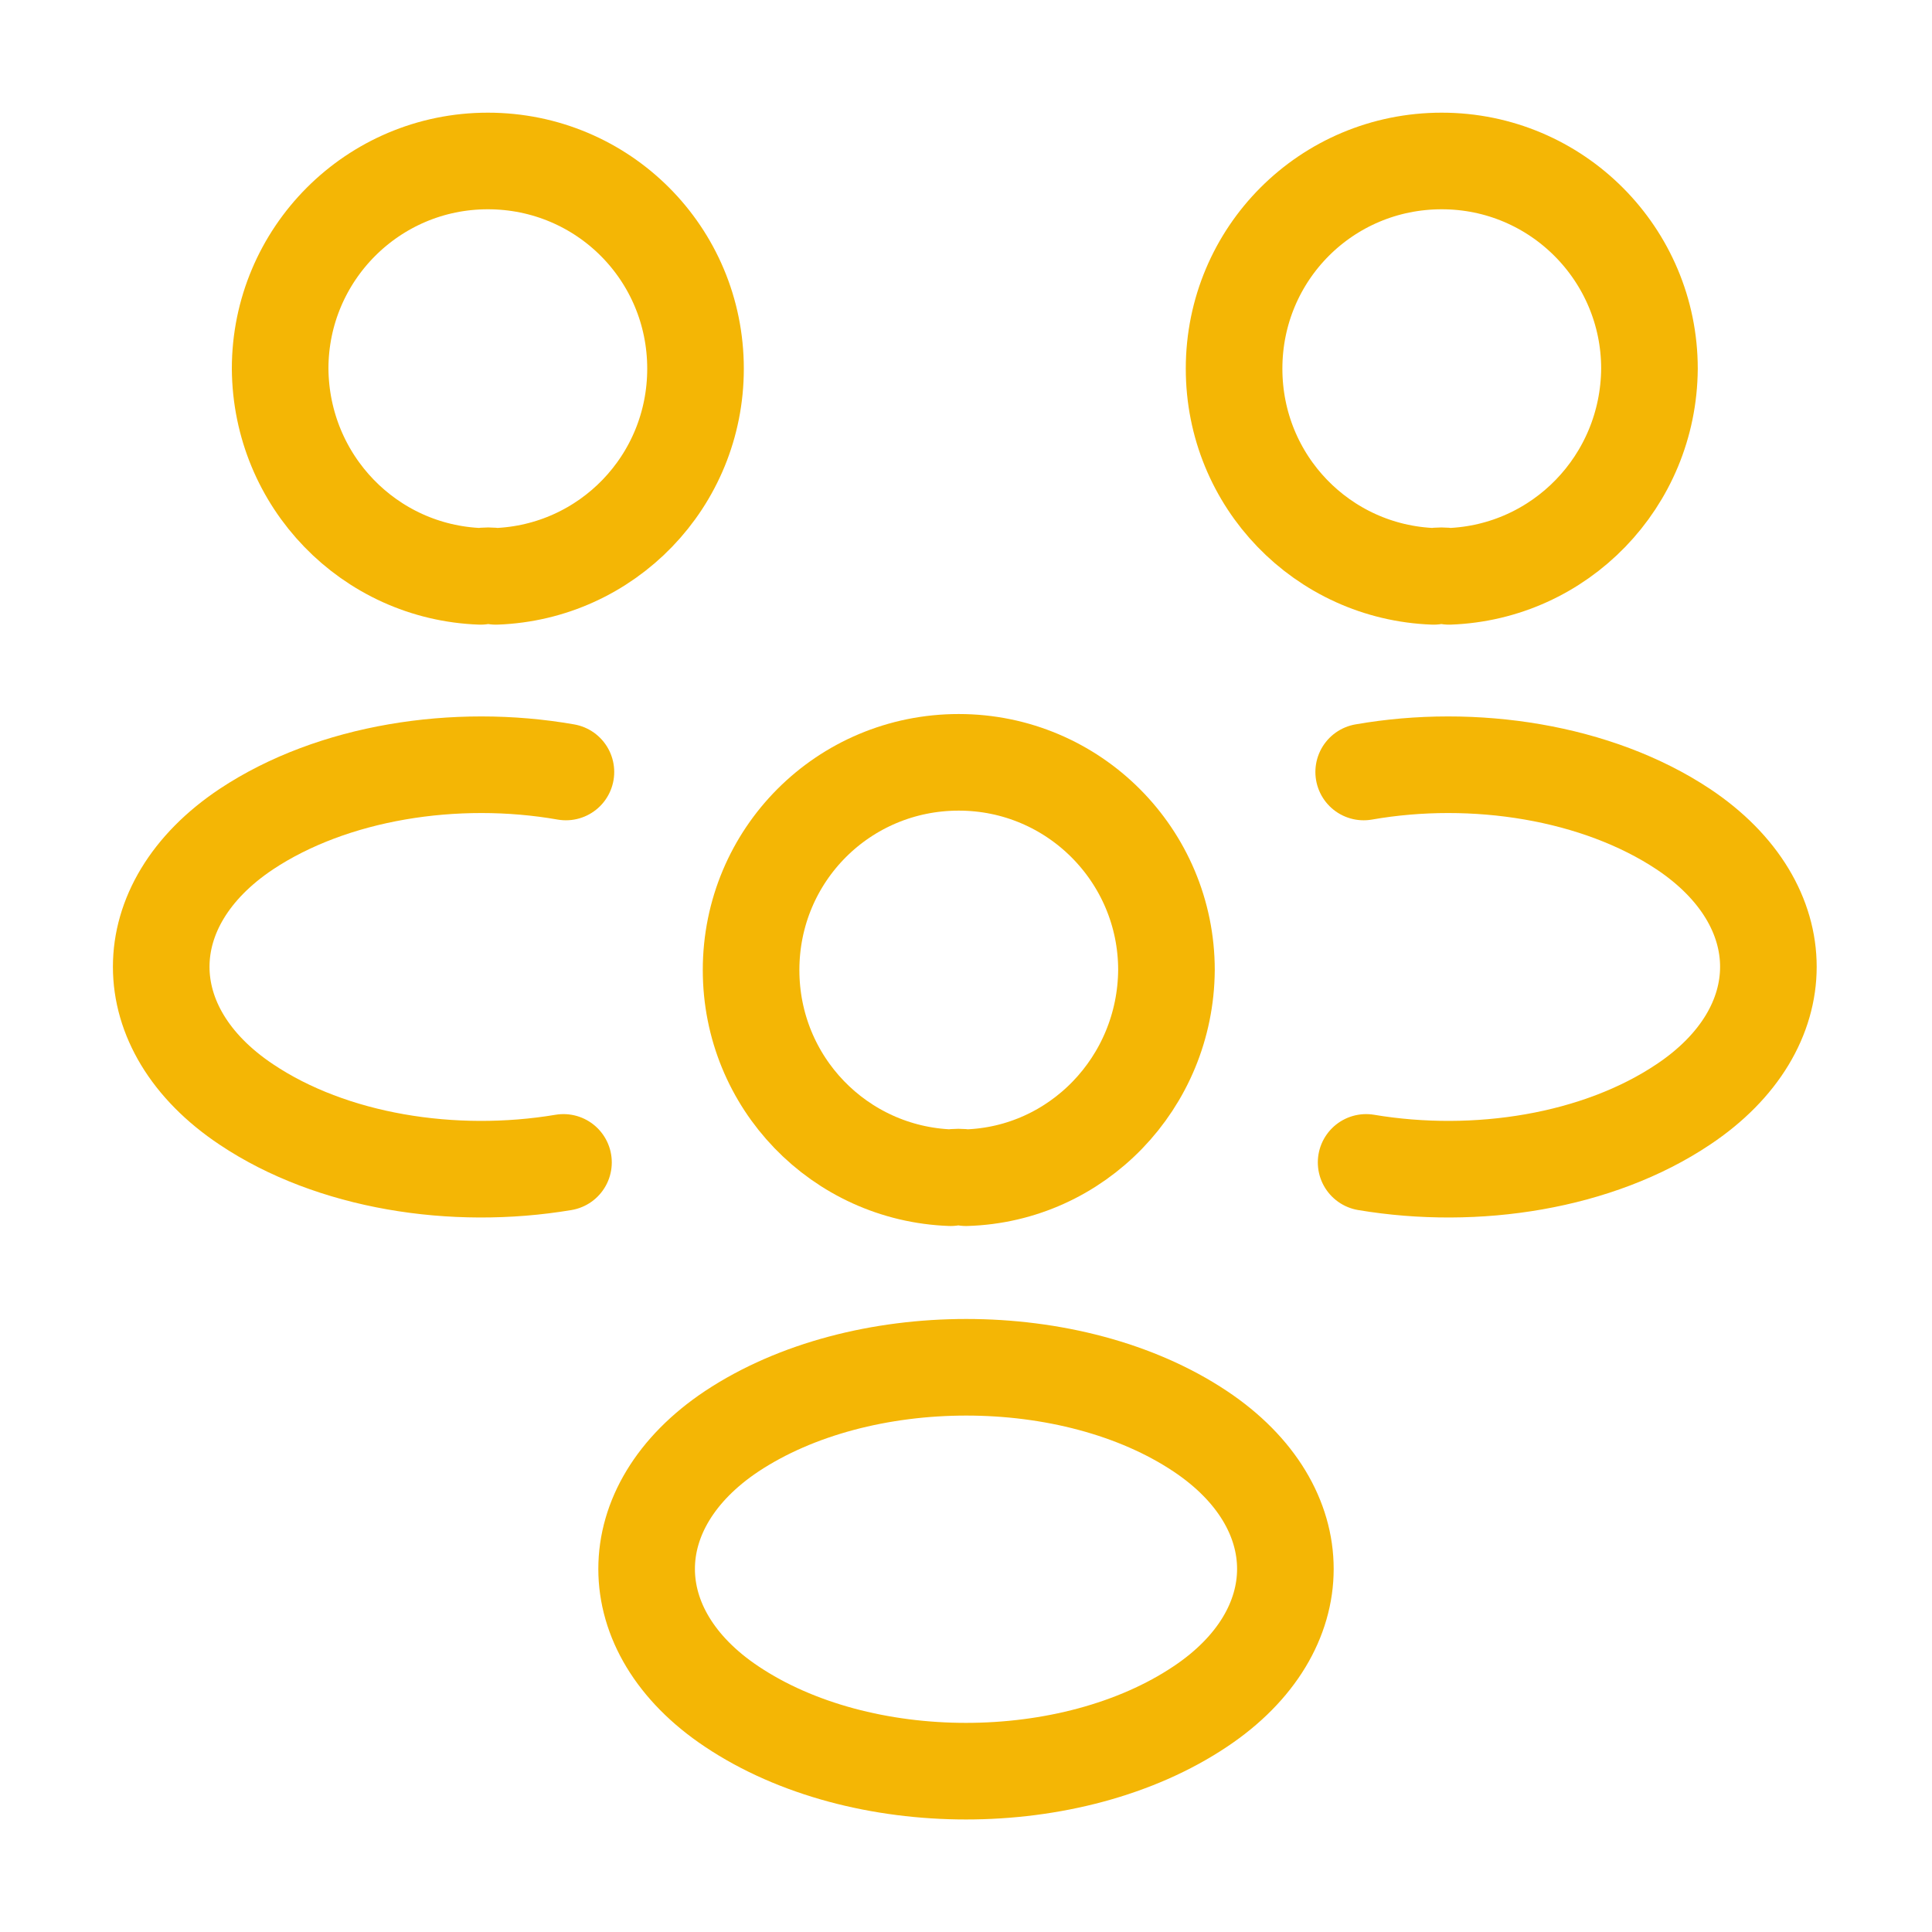 <svg width="50" height="50" viewBox="0 0 50 50" fill="none" xmlns="http://www.w3.org/2000/svg">
<path d="M37.5 14.916C37.375 14.895 37.229 14.895 37.104 14.916C34.229 14.812 31.938 12.458 31.938 9.541C31.938 6.562 34.333 4.166 37.312 4.166C40.292 4.166 42.688 6.583 42.688 9.541C42.667 12.458 40.375 14.812 37.5 14.916Z" stroke="#F4B605" stroke-width="2.5" stroke-linecap="round" stroke-linejoin="round"/>
<path d="M35.355 30.083C38.209 30.562 41.355 30.062 43.563 28.583C46.5 26.625 46.5 23.416 43.563 21.458C41.334 19.979 38.146 19.479 35.292 19.979" stroke="#F4B605" stroke-width="2.5" stroke-linecap="round" stroke-linejoin="round"/>
<path d="M12.438 14.916C12.562 14.895 12.708 14.895 12.833 14.916C15.708 14.812 18 12.458 18 9.541C18 6.562 15.604 4.166 12.625 4.166C9.646 4.166 7.25 6.583 7.25 9.541C7.271 12.458 9.562 14.812 12.438 14.916Z" stroke="#F4B605" stroke-width="2.5" stroke-linecap="round" stroke-linejoin="round"/>
<path d="M14.583 30.083C11.729 30.562 8.583 30.062 6.375 28.583C3.438 26.625 3.438 23.416 6.375 21.458C8.604 19.979 11.792 19.479 14.646 19.979" stroke="#F4B605" stroke-width="2.5" stroke-linecap="round" stroke-linejoin="round"/>
<path d="M25 30.479C24.875 30.458 24.729 30.458 24.604 30.479C21.729 30.374 19.438 28.02 19.438 25.104C19.438 22.124 21.833 19.729 24.812 19.729C27.792 19.729 30.188 22.145 30.188 25.104C30.167 28.02 27.875 30.395 25 30.479Z" stroke="#F4B605" stroke-width="2.5" stroke-linecap="round" stroke-linejoin="round"/>
<path d="M18.938 37.041C16 38.999 16 42.208 18.938 44.166C22.271 46.395 27.729 46.395 31.062 44.166C34 42.208 34 38.999 31.062 37.041C27.75 34.833 22.271 34.833 18.938 37.041Z" stroke="#F4B605" stroke-width="2.5" stroke-linecap="round" stroke-linejoin="round"/>
</svg>
